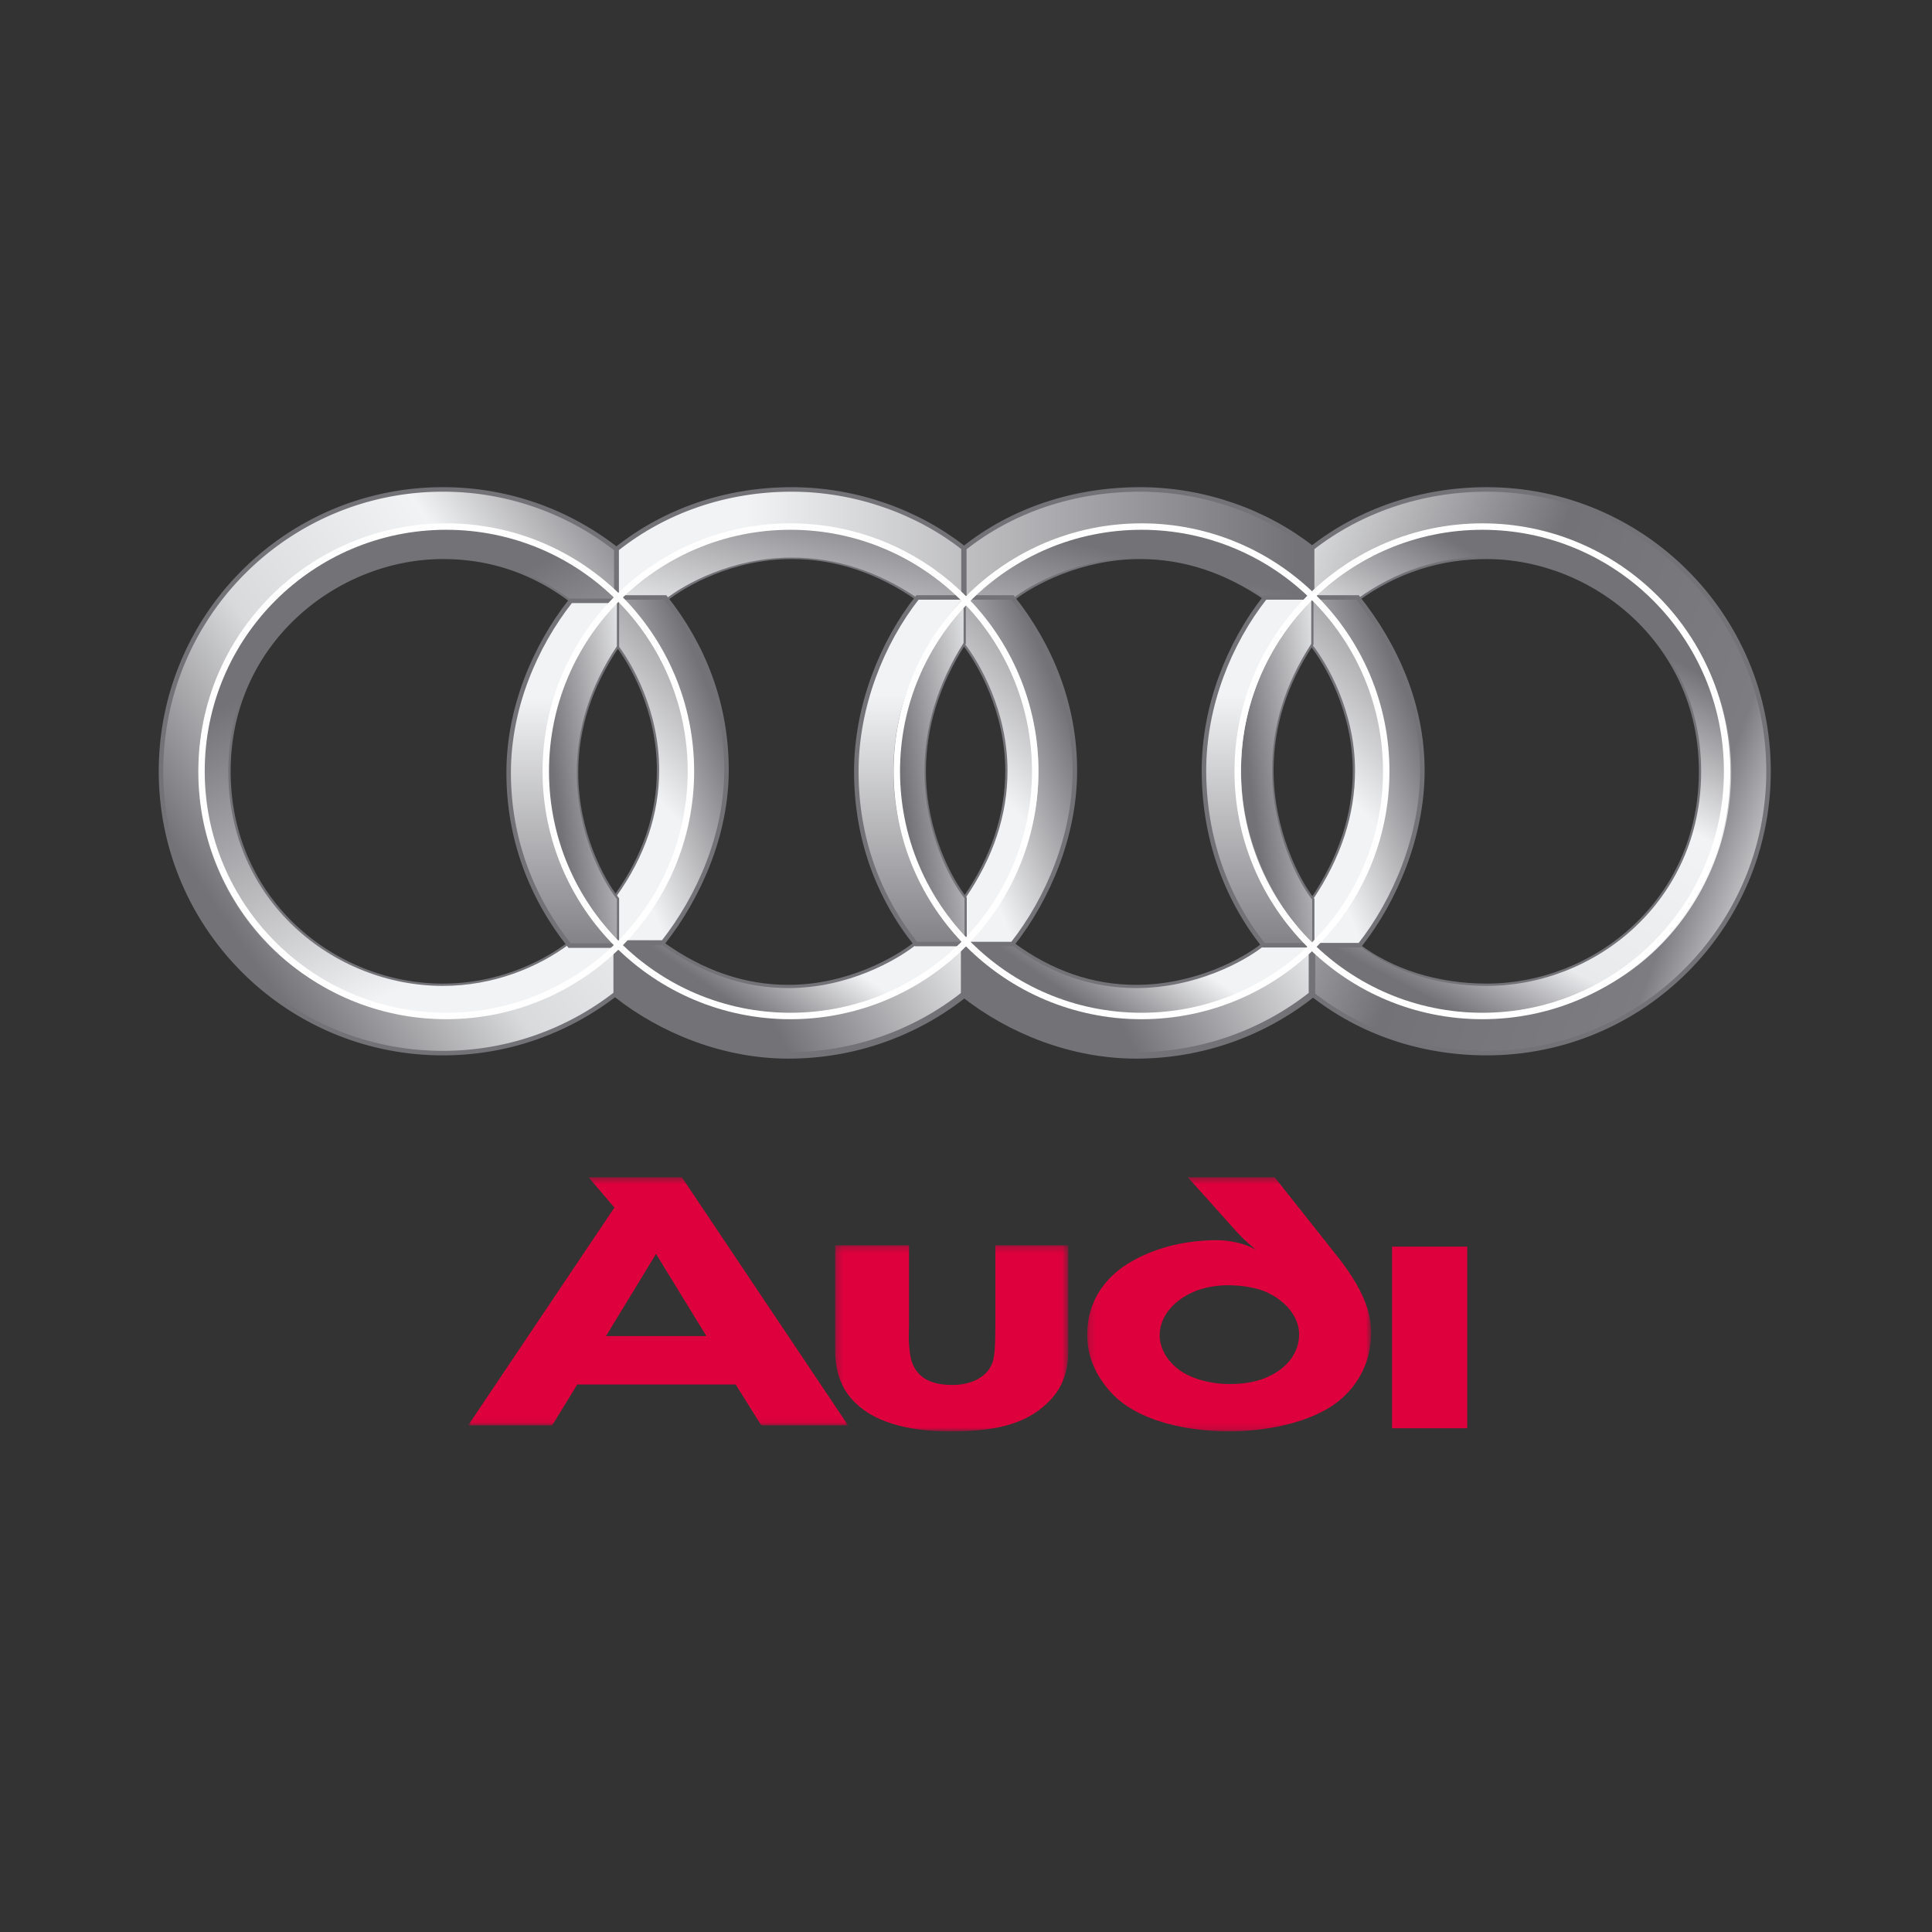 <svg width="300" height="300" xmlns="http://www.w3.org/2000/svg" xmlns:xlink="http://www.w3.org/1999/xlink"><rect width="100%" height="100%" fill="#333333" stroke="none"/><defs><linearGradient x1="114.657%" y1="12.76%" x2="24.867%" y2="89.208%" id="a"><stop stop-color="#737277" offset="0%"/><stop stop-color="#F2F3F4" offset="32.104%"/><stop stop-color="#D9DADB" offset="67.642%"/><stop stop-color="#737277" offset="100%"/></linearGradient><linearGradient x1="83.3%" y1="80.928%" x2="58.496%" y2="16.517%" id="b"><stop stop-color="#F2F3F4" offset="0%"/><stop stop-color="#737277" offset="100%"/></linearGradient><linearGradient x1="2.879%" y1="89.008%" x2="120.331%" y2="34.751%" id="c"><stop stop-color="#F2F3F4" offset="0%"/><stop stop-color="#7D7C81" offset="17.262%"/><stop stop-color="#737277" offset="56.194%"/><stop stop-color="#E8E9EA" offset="100%"/></linearGradient><linearGradient x1="53.675%" y1="8.916%" x2="89.697%" y2="88.227%" id="d"><stop stop-color="#737277" offset="0%"/><stop stop-color="#F2F3F4" offset="34.818%"/><stop stop-color="#E9EAEC" offset="77.816%"/><stop stop-color="#737277" offset="100%"/></linearGradient><linearGradient x1="18.629%" y1="70.813%" x2="97.732%" y2="70.813%" id="e"><stop stop-color="#F2F3F4" offset="0%"/><stop stop-color="#737277" offset="100%"/></linearGradient><linearGradient x1="-22.937%" y1="73.818%" x2="70.65%" y2="32.076%" id="f"><stop stop-color="#F2F3F4" offset="0%"/><stop stop-color="#737277" offset="100%"/></linearGradient><linearGradient x1="-18.427%" y1="28.643%" x2="52.924%" y2="16.21%" id="g"><stop stop-color="#F2F3F4" offset="0%"/><stop stop-color="#737277" offset="100%"/></linearGradient><linearGradient x1="26.346%" y1="50%" x2="71.337%" y2="36.169%" id="h"><stop stop-color="#F2F3F4" offset="0%"/><stop stop-color="#737277" offset="100%"/></linearGradient><linearGradient x1="103.915%" y1="50%" x2="39.033%" y2="0%" id="i"><stop stop-color="#F2F3F4" offset="0%"/><stop stop-color="#737277" offset="100%"/></linearGradient><linearGradient x1="61.094%" y1="33.771%" x2="-17.408%" y2="15.773%" id="j"><stop stop-color="#F2F3F4" offset="0%"/><stop stop-color="#737277" offset="100%"/></linearGradient><linearGradient x1="71.88%" y1="50%" x2="-10.18%" y2="50%" id="k"><stop stop-color="#F2F3F4" offset="0%"/><stop stop-color="#737277" offset="100%"/></linearGradient><linearGradient x1="100%" y1="116.689%" x2="36.009%" y2="19.733%" id="l"><stop stop-color="#F2F3F4" offset="0%"/><stop stop-color="#737277" offset="100%"/></linearGradient><path id="m" d="M.228.21H36.43v28.898H.228z"/><path id="o" d="M0 .411h58.996v38.532H0z"/><path id="q" d="M.176.411h44.086V39.87H.176z"/></defs><g fill="none" fill-rule="evenodd"><g fill-rule="nonzero" transform="translate(25 76)"><path d="M43.763 87.526c10.186 0 19.56-3.48 26.996-9.316-.038-2.367-.058-4.95-.058-7.747h-7.115c-5.106 3.847-12.07 6.62-19.823 6.62-16.876 0-33.3-13.145-33.3-33.32 0-20.174 16.828-33.303 33.3-33.303 7.315 0 13.923 2.21 19.823 6.63h7.115V9.27A43.575 43.575 0 0 0 43.763 0C19.593 0 0 19.593 0 43.763c0 24.17 19.593 43.763 43.763 43.763z" stroke="#737277" stroke-width=".7" fill="url(#a)"/><path d="M43.752 81.754c10.28 0 19.26-3.762 26.939-11.286h-7.115c-5.106 3.848-12.071 6.62-19.824 6.62-16.876 0-33.3-13.145-33.3-33.32 0-20.174 16.829-33.302 33.3-33.302 7.315 0 13.923 2.21 19.824 6.63h7.115C63.04 9.541 54.06 5.765 43.752 5.765c-22.013 0-37.987 18.13-37.987 38.003S21.04 81.754 43.752 81.754z" fill="url(#b)"/><path d="M222.484 87.526c10.186 0 19.574-3.252 27.01-9.088-.038-2.367-.034-4.869.011-7.506h-7.115c-5.106 3.848-12.153 6.15-19.906 6.15-16.876 0-33.3-13.144-33.3-33.319 0-20.174 16.828-33.303 33.3-33.303 7.315 0 13.988 2.159 20.018 6.475h7.115V9.116C242.19 3.307 232.644 0 222.484 0c-24.17 0-43.763 19.593-43.763 43.763 0 24.17 19.594 43.763 43.763 43.763z" stroke="#737277" stroke-width=".7" fill="url(#c)" transform="matrix(-1 0 0 1 428.338 0)"/><path d="M216.708 81.754c10.28 0 19.287-3.605 27.022-10.816h-7.351c-5.106 3.848-11.918 6.15-19.67 6.15-16.877 0-33.3-13.145-33.3-33.32 0-20.174 16.828-33.302 33.3-33.302 7.314 0 13.987 2.158 20.017 6.475h7.115c-7.78-7.45-16.825-11.176-27.133-11.176-22.013 0-37.987 18.13-37.987 38.004 0 19.873 15.274 37.985 37.987 37.985z" fill="url(#d)" transform="matrix(-1 0 0 1 422.563 0)"/><path d="M97.938 10.457c6.851 0 13.39 2.16 19.62 6.482h7.056V9.088C117.557 3.538 107.979 0 97.938 0 87.666 0 78.221 3.324 70.755 9.25v7.812h7.543c2.963-2.34 10.377-6.605 19.64-6.605zM152.04 10.457c6.85 0 13.39 2.16 19.62 6.482h7.056V9.088C171.659 3.538 162.08 0 152.04 0c-10.272 0-19.836 3.2-27.302 9.125v7.813h7.523c2.963-2.34 10.516-6.481 19.779-6.481z" stroke="#737277" stroke-width=".7" fill="url(#e)"/><path d="M97.938 10.58c6.851 0 13.39 2.12 19.62 6.358h7.056C116.6 9.489 107.708 5.765 97.938 5.765s-18.83 3.766-27.183 11.297h7.543c2.963-2.34 10.377-6.482 19.64-6.482zM152.04 10.58c6.85 0 13.39 2.12 19.62 6.358h7.056C170.7 9.489 161.81 5.765 152.04 5.765s-18.87 3.724-27.302 11.173h7.523c2.963-2.34 10.516-6.358 19.779-6.358z" fill="url(#f)"/><path d="M98.056 81.212c6.851 0 13.391 2.224 19.62 6.672h7.056V80.22c-7.056-5.55-16.635-9.464-26.676-9.464-10.272 0-19.835 3.539-27.301 9.464v7.665h7.543c2.963-2.34 10.495-6.672 19.758-6.672z" stroke="#737277" fill="url(#g)" transform="rotate(-180 97.743 79.32)"/><path d="M152.04 81.212c6.85 0 13.292 2.224 19.325 6.672h7.35V80.22c-7.056-5.55-16.635-9.464-26.675-9.464-10.272 0-19.836 3.539-27.302 9.464v7.475h7.543c2.964-2.34 10.496-6.482 19.759-6.482z" stroke="#737277" fill="url(#g)" transform="rotate(-180 151.727 79.32)"/><path d="M98.056 75.57c6.851 0 13.391 2.224 19.62 6.672h7.056c-8.014-7.658-16.906-11.487-26.676-11.487s-18.87 3.829-27.301 11.487h7.543c2.963-2.34 10.495-6.673 19.758-6.673z" fill="url(#h)" transform="rotate(-180 97.743 76.498)"/><path d="M152.04 75.57c6.85 0 13.292 2.224 19.325 6.672h7.35c-8.014-7.658-16.906-11.487-26.675-11.487-9.77 0-18.87 3.765-27.302 11.297h7.543c2.964-2.34 10.496-6.483 19.759-6.483z" fill="url(#h)" transform="rotate(-180 151.727 76.498)"/><path d="M133.316 45.554c6.851 0 13.47 2.196 19.855 6.589h7.057v-7.357c-7.057-5.55-16.871-9.69-26.912-9.69-10.272 0-19.437 3.765-26.904 9.69v7.475h7.115c2.964-2.34 10.526-6.707 19.79-6.707z" stroke="#737277" stroke-width=".7" fill="url(#i)" transform="rotate(90 133.32 43.68)"/><path d="M187.203 45.653c6.851 0 13.527 2.188 20.03 6.563h7.056v-7.307c-7.057-5.55-17.045-9.713-27.086-9.713-10.272 0-19.44 4.117-26.907 10.043v7.1h7.267c2.964-2.34 10.377-6.686 19.64-6.686z" stroke="#737277" stroke-width=".7" fill="url(#i)" transform="rotate(90 187.292 43.768)"/><path d="M79.293 45.49c6.85 0 13.367 2.199 19.549 6.597h7.229v-7.216c-7.057-5.55-16.738-9.839-26.778-9.839-10.272 0-19.333 3.586-26.8 9.51v7.545h7.16c2.963-2.34 10.377-6.598 19.64-6.598z" stroke="#737277" stroke-width=".7" fill="url(#i)" transform="rotate(90 79.282 43.56)"/><path d="M130.495 42.733c6.851 0 13.47 2.196 19.855 6.589h7.057c-8.172-7.603-17.142-11.404-26.912-11.404s-18.737 3.84-26.904 11.522h7.115c2.964-2.34 10.526-6.707 19.79-6.707z" fill="url(#j)" transform="rotate(90 130.499 43.68)"/><path d="M184.382 42.832c6.851 0 13.527 2.188 20.03 6.563h7.056c-8.288-7.585-17.316-11.378-27.086-11.378s-18.738 3.834-26.907 11.5h7.267c2.964-2.34 10.377-6.685 19.64-6.685z" fill="url(#j)" transform="rotate(90 184.471 43.768)"/><path d="M76.472 42.668c6.85 0 13.367 2.2 19.549 6.598h7.228c-8.082-7.608-17.008-11.412-26.777-11.412-9.77 0-18.703 3.804-26.8 11.412h7.16c2.963-2.34 10.377-6.598 19.64-6.598z" fill="url(#j)" transform="rotate(90 76.461 43.56)"/><path d="M62.481 46.122c6.851 0 13.39 2.116 19.62 6.347h7.056v-7.163c-7.056-5.55-16.635-9.641-26.676-9.641-10.272 0-19.401 3.539-26.867 9.464v7.34h7.227c2.964-2.34 10.377-6.347 19.64-6.347z" stroke="#737277" stroke-width=".7" fill="url(#k)" transform="rotate(-90 62.385 44.067)"/><path d="M116.254 45.732c6.851 0 13.506 2.067 19.964 6.202h7.056V44.77c-7.056-5.549-16.98-9.495-27.02-9.495-10.272 0-19.325 3.326-26.79 9.251v7.553h7.087c2.964-2.34 10.44-6.347 19.703-6.347z" stroke="#737277" stroke-width=".7" fill="url(#k)" transform="rotate(-90 116.369 43.677)"/><path d="M170.502 45.828c6.85 0 13.4 2.068 19.65 6.203h7.202v-7.164c-7.056-5.55-16.812-9.495-26.852-9.495-10.272 0-19.686 3.326-27.152 9.251v7.553h7.088c2.963-2.34 10.8-6.348 20.064-6.348z" stroke="#737277" stroke-width=".7" fill="url(#k)" transform="rotate(-90 170.352 43.774)"/><path d="M65.364 43.362c6.85 0 13.39 2.075 19.62 6.225h7.056c-8.015-7.36-16.906-11.04-26.676-11.04s-18.726 3.68-26.868 11.04h7.228c2.963-2.34 10.377-6.225 19.64-6.225z" fill="url(#l)" transform="rotate(-90 65.268 44.067)"/><path d="M119.137 42.972c6.85 0 13.505 2.026 19.963 6.08h7.057c-8.244-7.263-17.25-10.895-27.02-10.895s-18.7 3.68-26.791 11.04h7.088c2.963-2.341 10.44-6.225 19.703-6.225z" fill="url(#l)" transform="rotate(-90 119.251 43.677)"/><path d="M173.384 43.069c6.85 0 13.4 2.026 19.65 6.08h7.203c-8.132-7.264-17.083-10.895-26.853-10.895-9.77 0-18.82 3.68-27.152 11.04h7.088c2.964-2.341 10.801-6.225 20.064-6.225z" fill="url(#l)" transform="rotate(-90 173.234 43.774)"/><circle stroke="#FFF" cx="44.287" cy="43.763" r="37.998"/><circle stroke="#FFF" cx="97.746" cy="43.763" r="37.998"/><circle stroke="#FFF" cx="152.254" cy="43.763" r="37.998"/><circle stroke="#FFF" cx="205.189" cy="43.763" r="37.998"/></g><path fill="#DD003D" d="M216.158 221.778h11.672v-28.2h-11.672z"/><g transform="translate(129.453 193.156)"><mask id="n" fill="#fff"><use xlink:href="#m"/></mask><path d="M36.43 16.479V.209H25.104v12.487c0 3.569-.146 4.567-.36 5.495-.789 2.57-3.513 3.71-6.308 3.71-3.872 0-5.662-1.498-6.38-3.854-.215-.784-.287-1.64-.358-2.495-.072-.928 0-1.928 0-2.999V.21H.228v16.34c0 3.639 1.22 6.35 3.226 8.204 3.44 3.355 9.247 4.355 14.622 4.355 6.525 0 11.543-.928 15.127-4.425 1.865-1.785 3.227-4.139 3.227-8.205" fill="#DD003D" mask="url(#n)"/></g><g transform="translate(72.694 182.394)"><mask id="p" fill="#fff"><use xlink:href="#o"/></mask><path d="M58.996 38.943L33.189.41h-14.48l4 4.71-22.71 33.823h13.047l3.892-6.351h24.607l3.973 6.35h13.478zm-22-13.87H21.4l7.774-12.764 7.82 12.763z" fill="#DD003D" mask="url(#p)"/></g><g transform="translate(168.644 182.394)"><mask id="r" fill="#fff"><use xlink:href="#q"/></mask><path d="M33.08 24.814c0 2.926-1.936 5.137-4.373 6.35-2.007 1.072-4.373 1.357-6.451 1.357-2.08 0-4.517-.428-6.524-1.428-2.438-1.212-4.301-3.567-4.301-6.136 0-3.069 2.365-5.494 5.162-6.708 1.72-.785 3.8-1.07 5.448-1.07 1.577 0 3.87.213 5.662.93 3.226 1.354 5.377 3.922 5.377 6.705m11.182-.356c0-3.14-1.29-6.779-5.303-11.845L29.28.41H15.804l7.67 8.564c1.291 1.426 2.939 2.71 2.939 2.71-1.863-1.07-4.229-1.498-6.093-1.498-4.443 0-8.96.927-12.974 3.14-4.302 2.354-7.17 6.28-7.17 11.488 0 3.995 1.794 7.064 4.087 9.42 5.161 5.137 14.55 5.636 17.993 5.636 5.09 0 13.048-1.142 17.561-5.21 2.653-2.424 4.445-5.78 4.445-10.202" fill="#DD003D" mask="url(#r)"/></g></g></svg>